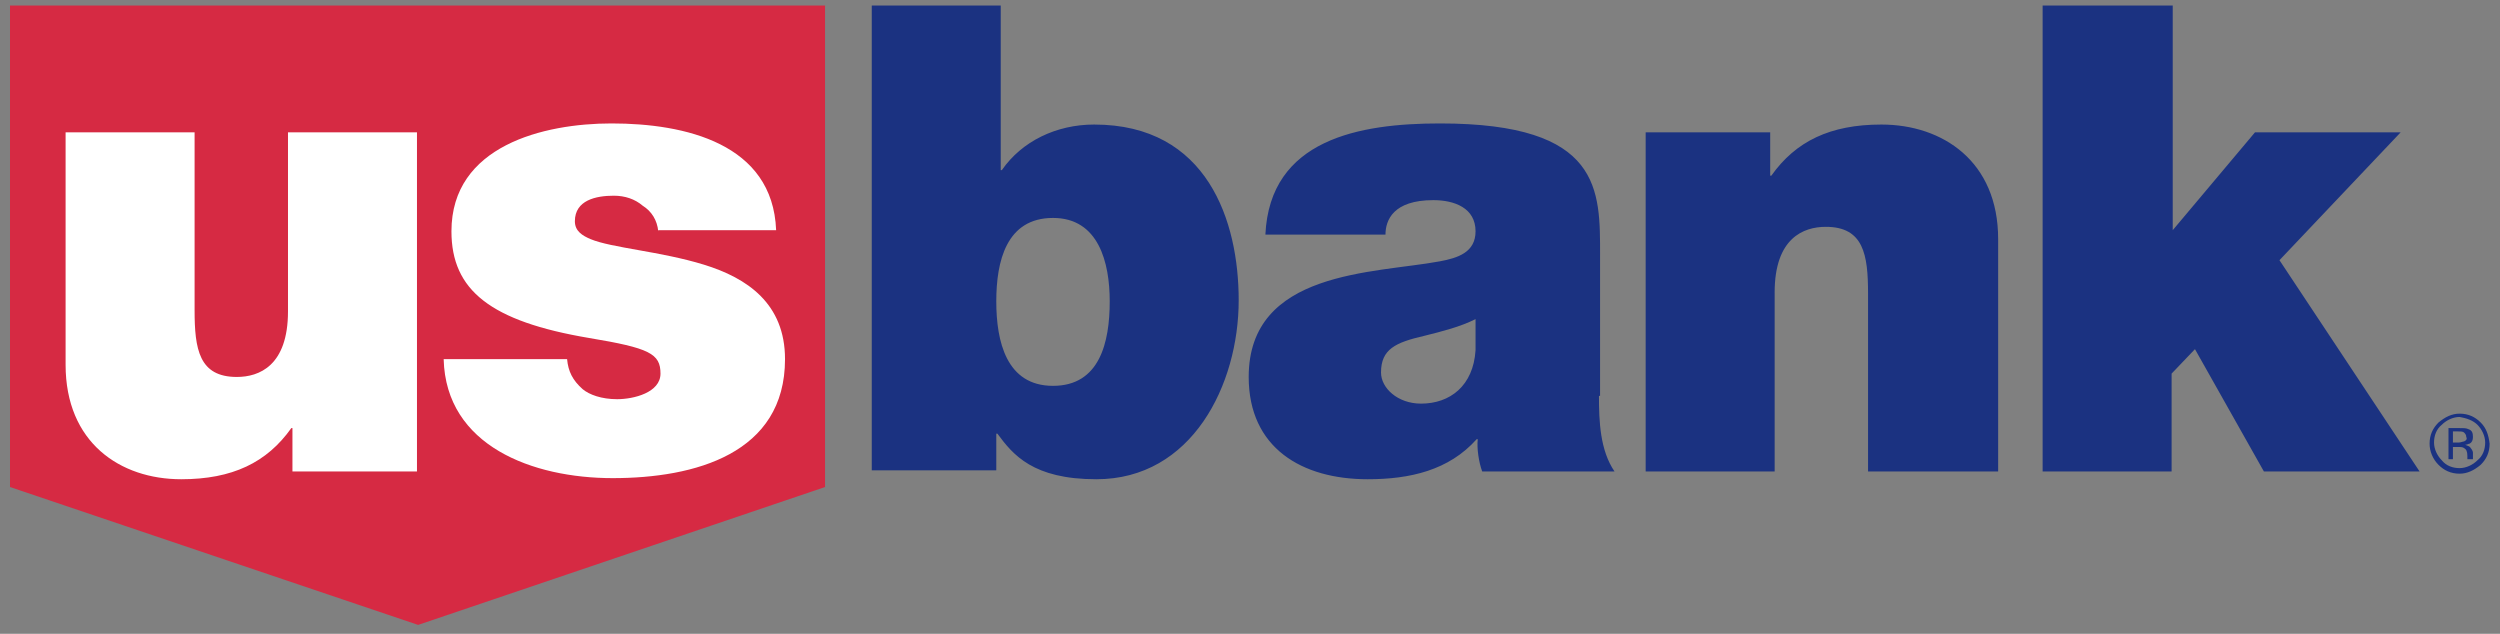 <?xml version="1.0" encoding="UTF-8"?>
<svg width="142px" height="36px" viewBox="0 0 142 36" version="1.1" xmlns="http://www.w3.org/2000/svg" xmlns:xlink="http://www.w3.org/1999/xlink">
    <rect x="0" y="0" width="142" height="36" fill="#808080" stroke="none"/>
    <title>logo-personal</title>
    <g id="页面-1" stroke="none" stroke-width="1" fill="none" fill-rule="evenodd">
        <g id="代采购" transform="translate(-1084, -2349)" fill-rule="nonzero">
            <g id="编组-17" transform="translate(0, 1889)">
                <g id="tiktok备份-9" transform="translate(1058, 424)">
                    <g id="logo-personal" transform="translate(26, 36)">
                        <polygon id="路径" fill="#D62A43" points="0.568 0.316 0.568 27.663 23.747 35.495 46.863 27.663 46.863 0.316"></polygon>
                        <path d="M23.684,26.779 L16.611,26.779 L16.611,24.316 L16.547,24.316 C15.158,26.274 13.2,27.221 10.295,27.221 C6.821,27.221 3.726,25.137 3.726,20.716 L3.726,7.516 L11.053,7.516 L11.053,17.621 C11.053,19.832 11.305,21.411 13.453,21.411 C14.716,21.411 16.358,20.779 16.358,17.684 L16.358,7.516 L23.684,7.516 L23.684,26.779 Z M37.389,13.137 C37.326,12.505 37.011,12 36.505,11.684 C36.063,11.305 35.495,11.116 34.863,11.116 C33.853,11.116 32.653,11.368 32.653,12.568 C32.653,13.137 33.095,13.389 33.537,13.579 C34.737,14.084 37.516,14.274 39.979,15.032 C42.442,15.789 44.589,17.242 44.589,20.4 C44.589,25.768 39.474,27.158 34.8,27.158 C30.253,27.158 25.326,25.326 25.2,20.4 L32.211,20.4 C32.274,21.095 32.526,21.6 33.095,22.105 C33.474,22.421 34.168,22.674 35.053,22.674 C36,22.674 37.516,22.295 37.516,21.221 C37.516,20.084 36.884,19.768 33.474,19.2 C27.853,18.253 25.642,16.484 25.642,13.137 C25.642,8.274 30.884,7.011 34.737,7.011 C38.905,7.011 43.895,8.147 44.084,13.074 L37.389,13.074 L37.389,13.137 Z" id="形状" fill="#FFFFFF"></path>
                        <path d="M49.516,0.316 L56.842,0.316 L56.842,9.663 L56.905,9.663 C58.042,8.021 60,7.074 62.147,7.074 C68.589,7.074 70.358,12.568 70.358,17.053 C70.358,21.853 67.705,27.221 62.274,27.221 C58.674,27.221 57.537,25.832 56.653,24.632 L56.589,24.632 L56.589,26.716 L49.516,26.716 L49.516,0.316 Z M59.811,12.379 C57.158,12.379 56.589,14.842 56.589,17.116 C56.589,19.389 57.158,21.916 59.811,21.916 C62.463,21.916 63.032,19.453 63.032,17.116 C63.032,14.905 62.4,12.379 59.811,12.379 Z M90.821,22.484 C90.821,23.937 90.884,25.579 91.705,26.779 L84.189,26.779 C84,26.274 83.874,25.453 83.937,24.947 L83.874,24.947 C82.295,26.716 80.084,27.221 77.684,27.221 C73.958,27.221 70.926,25.453 70.926,21.411 C70.926,15.347 78.063,15.537 81.789,14.842 C82.8,14.653 83.811,14.337 83.811,13.137 C83.811,11.811 82.611,11.368 81.411,11.368 C79.137,11.368 78.695,12.505 78.695,13.326 L71.874,13.326 C72.126,7.895 77.242,7.011 81.789,7.011 C91.011,7.011 90.884,10.8 90.884,14.526 L90.884,22.484 L90.821,22.484 Z M83.811,18.126 C82.926,18.568 81.916,18.821 80.905,19.074 C79.263,19.453 78.442,19.832 78.442,21.158 C78.442,22.042 79.389,22.926 80.716,22.926 C82.358,22.926 83.684,21.916 83.811,19.895 L83.811,18.126 L83.811,18.126 Z M93.474,7.516 L100.547,7.516 L100.547,9.979 L100.611,9.979 C102,8.021 103.958,7.074 106.863,7.074 C110.337,7.074 113.495,9.158 113.495,13.579 L113.495,26.779 L106.105,26.779 L106.105,16.674 C106.105,14.463 105.853,12.884 103.705,12.884 C102.442,12.884 100.8,13.516 100.8,16.611 L100.8,26.779 L93.474,26.779 L93.474,7.516 Z M116.084,0.316 L123.411,0.316 L123.411,13.074 L128.084,7.516 L136.358,7.516 L129.474,14.779 L137.432,26.779 L128.589,26.779 L124.674,19.832 L123.347,21.221 L123.347,26.779 L116.021,26.779 L116.021,0.316 L116.084,0.316 Z M140.716,24.126 C140.968,24.379 141.158,24.758 141.158,25.137 C141.158,25.516 141.032,25.895 140.716,26.147 C140.463,26.4 140.084,26.589 139.705,26.589 C139.326,26.589 138.947,26.463 138.695,26.147 C138.442,25.895 138.253,25.516 138.253,25.137 C138.253,24.758 138.379,24.379 138.695,24.126 C138.947,23.874 139.326,23.684 139.705,23.684 C140.084,23.747 140.463,23.874 140.716,24.126 Z M140.905,24 C140.589,23.684 140.211,23.495 139.705,23.495 C139.263,23.495 138.884,23.684 138.505,24 C138.189,24.316 138,24.695 138,25.2 C138,25.642 138.189,26.084 138.505,26.4 C138.821,26.716 139.2,26.905 139.705,26.905 C140.147,26.905 140.526,26.716 140.905,26.4 C141.221,26.084 141.411,25.705 141.411,25.2 C141.347,24.695 141.221,24.316 140.905,24 Z M139.958,25.074 C139.895,25.074 139.768,25.137 139.642,25.137 L139.326,25.137 L139.326,24.505 L139.579,24.505 C139.768,24.505 139.895,24.505 139.958,24.568 C140.021,24.632 140.084,24.695 140.084,24.821 C140.147,24.947 140.084,25.011 139.958,25.074 Z M139.011,26.084 L139.326,26.084 L139.326,25.389 L139.579,25.389 C139.768,25.389 139.895,25.389 139.958,25.453 C140.084,25.516 140.147,25.642 140.147,25.895 L140.147,26.084 L140.463,26.084 L140.463,25.705 C140.463,25.642 140.4,25.516 140.337,25.453 C140.274,25.326 140.147,25.326 140.021,25.263 C140.147,25.263 140.211,25.2 140.274,25.2 C140.4,25.137 140.463,25.011 140.463,24.821 C140.463,24.568 140.4,24.442 140.211,24.379 C140.084,24.316 139.958,24.316 139.705,24.316 L139.074,24.316 L139.074,26.084 L139.011,26.084 Z" id="形状" fill="#1B3281"></path>
                    </g>
                </g>
            </g>
        </g>
    </g>
</svg>